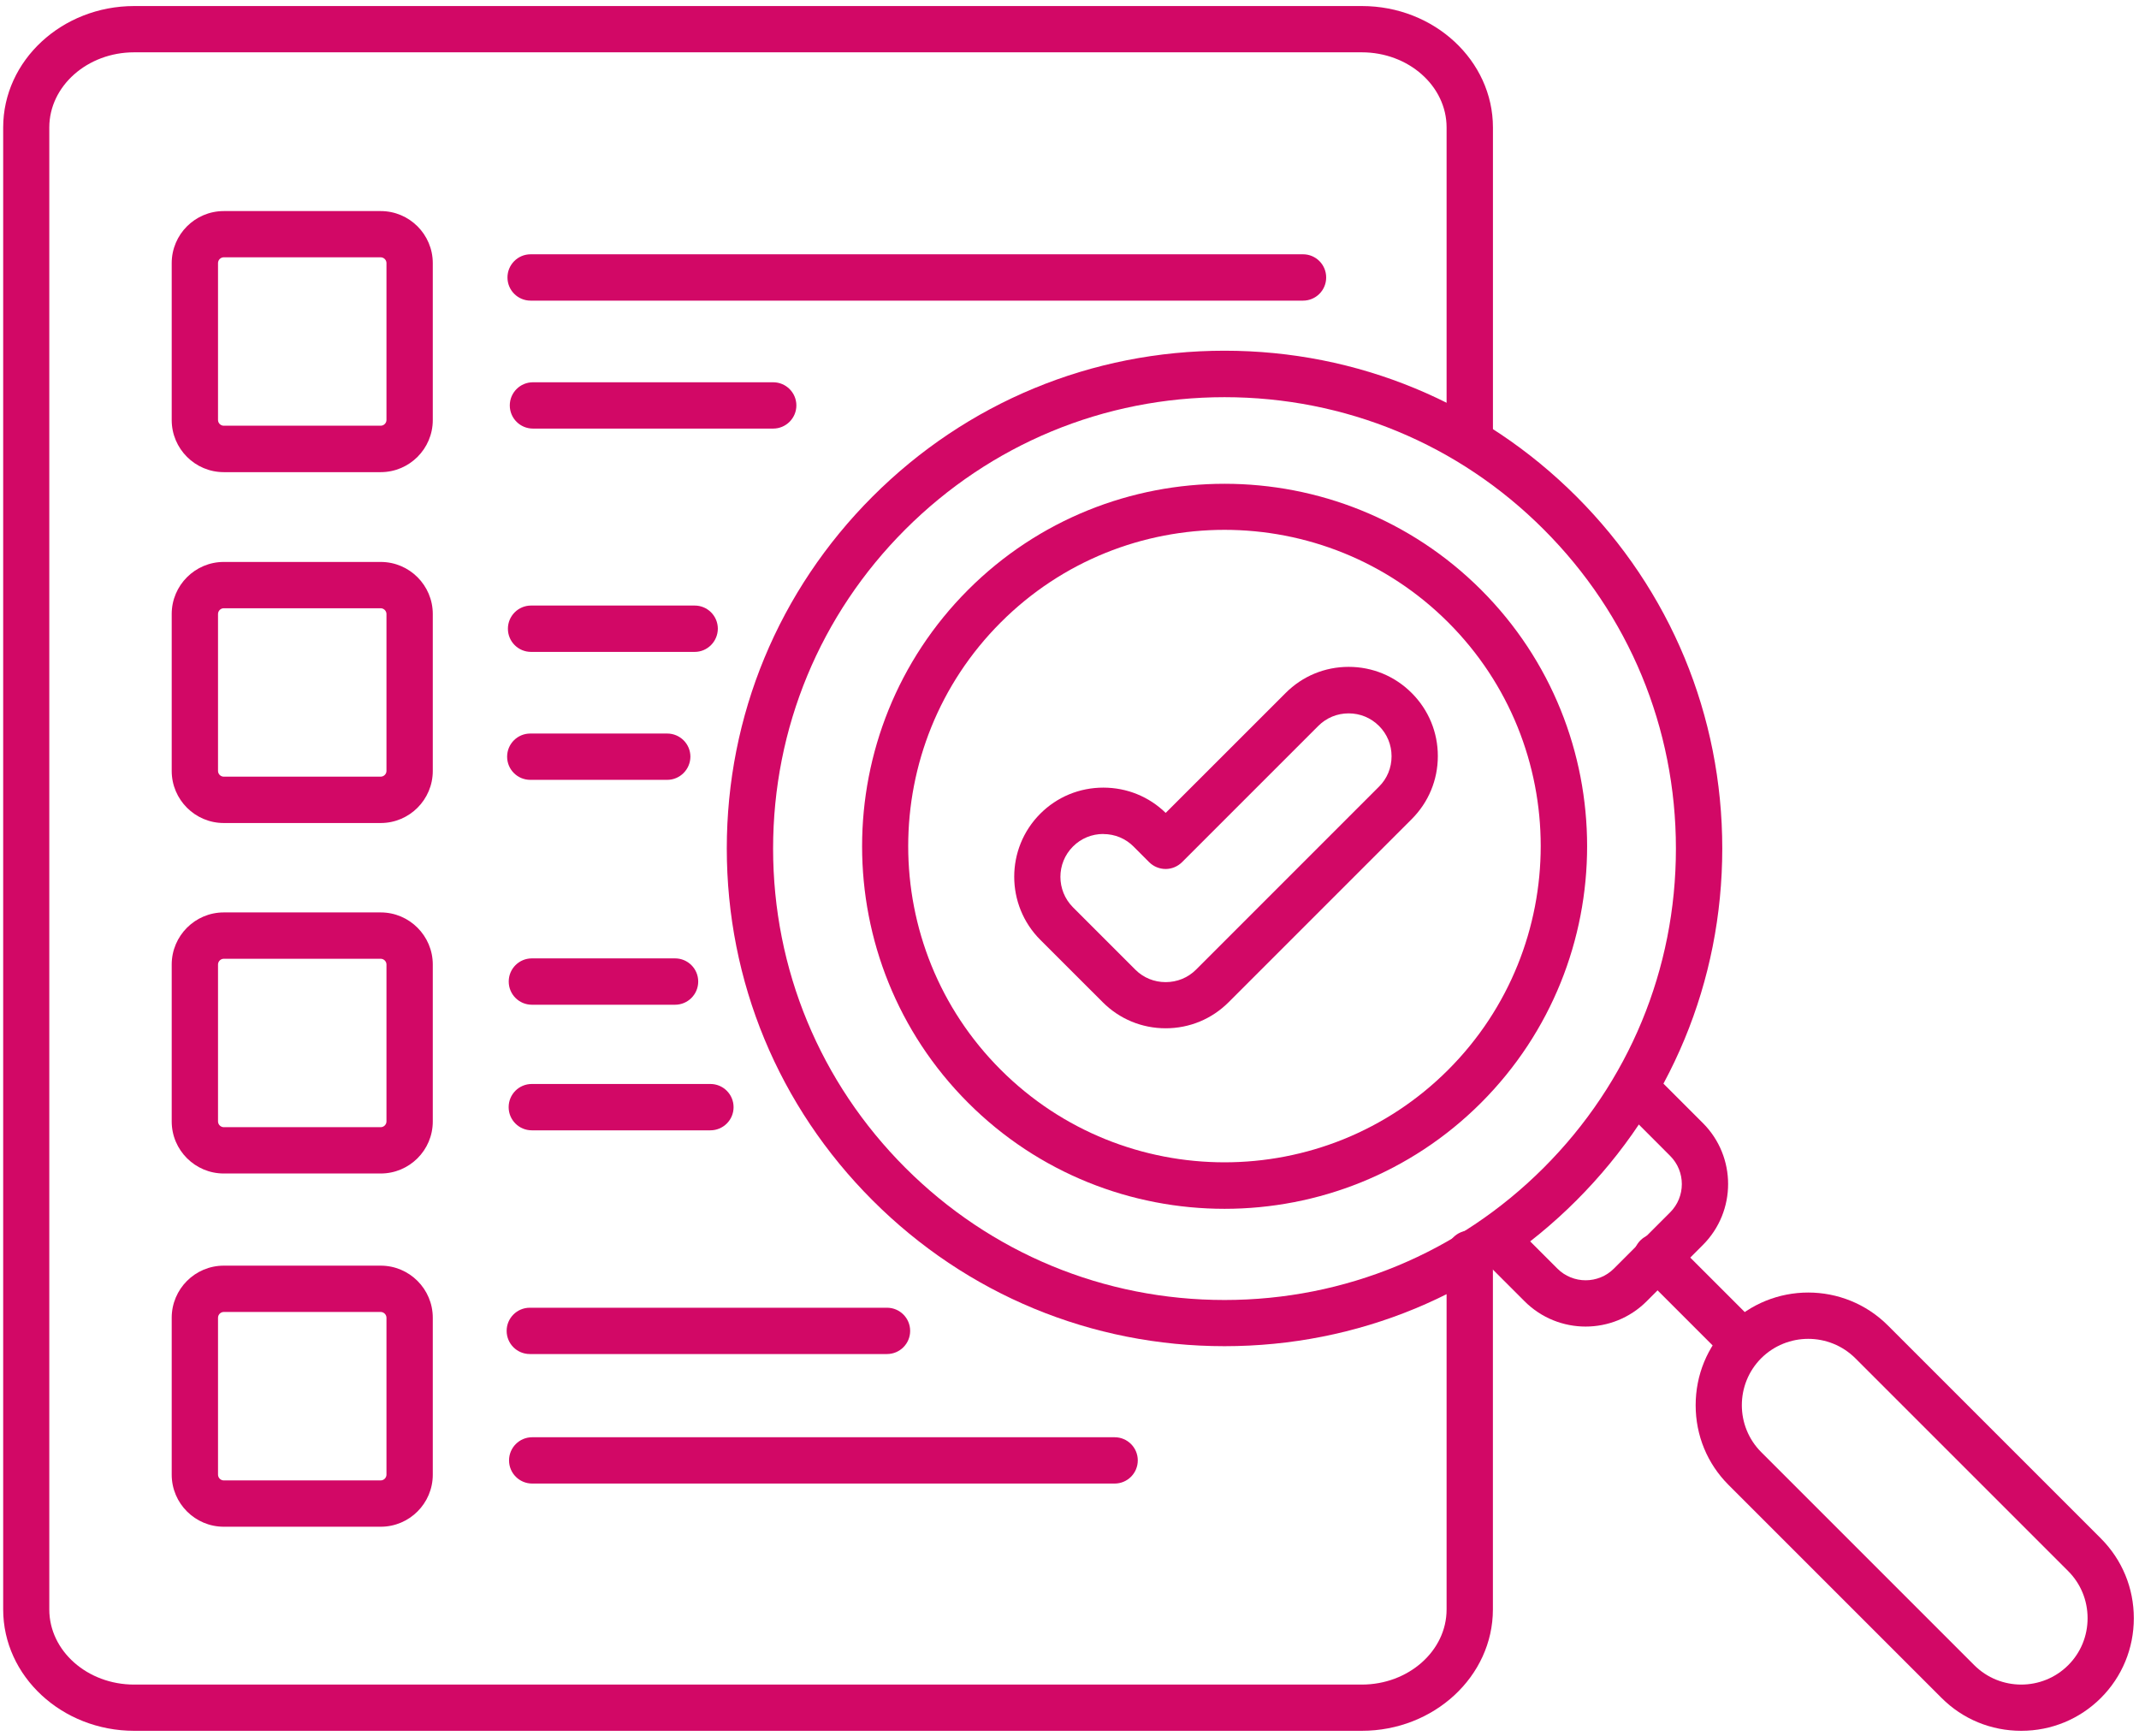 <svg xmlns:dc="http://purl.org/dc/elements/1.1/" xmlns:cc="http://creativecommons.org/ns#" xmlns:rdf="http://www.w3.org/1999/02/22-rdf-syntax-ns#" xmlns:svg="http://www.w3.org/2000/svg" xmlns="http://www.w3.org/2000/svg" xmlns:sodipodi="http://sodipodi.sourceforge.net/DTD/sodipodi-0.dtd" xmlns:inkscape="http://www.inkscape.org/namespaces/inkscape" id="svg1103" width="54.5mm" height="44.23mm" viewBox="0 0 54.5 44.23" sodipodi:docname="auditoria-rosa.svg" inkscape:version="1.0.2-2 (e86c870879, 2021-01-15)"><defs id="defs26"></defs><g id="layer1" transform="translate(-300.9,-77)" fill="#000000" style="stroke:none;stroke-opacity:1;fill:#d20866;fill-opacity:1"><path id="path856" d="m 345.3,111.8 c -0.15,0 -0.303,-0.059 -0.418,-0.174 l -2.187,-2.187 c -0.23,-0.232 -0.23,-0.604 0,-0.834 0.23,-0.23 0.602,-0.23 0.834,0 l 2.187,2.187 c 0.23,0.23 0.23,0.602 0,0.834 -0.114,0.117 -0.265,0.174 -0.416,0.174 z" style="stroke:none;stroke-width:0.291;stroke-opacity:1;fill:#d20866;fill-opacity:1"></path><path id="path858" d="m 352.4,121.1 c -0.769,0 -1.49,-0.296 -2.031,-0.838 l -5.427,-5.427 c -0.542,-0.542 -0.838,-1.261 -0.838,-2.031 0,-0.769 0.296,-1.491 0.838,-2.031 1.12,-1.12 2.941,-1.12 4.061,0 l 5.427,5.427 c 0.54,0.542 0.838,1.261 0.838,2.031 0,0.769 -0.298,1.49 -0.838,2.031 -0.54,0.539 -1.261,0.838 -2.03,0.838 z m -5.427,-9.987 c -0.434,0 -0.867,0.165 -1.198,0.493 -0.659,0.66 -0.659,1.735 0,2.394 l 5.427,5.427 c 0.66,0.66 1.735,0.66 2.395,0 0.317,-0.317 0.493,-0.741 0.493,-1.196 0,-0.455 -0.175,-0.879 -0.492,-1.198 l -5.427,-5.427 c -0.331,-0.328 -0.765,-0.493 -1.199,-0.493 z" style="stroke:none;stroke-width:0.291;stroke-opacity:1;fill:#d20866;fill-opacity:1"></path><path id="path860" d="m 332.1,111.3 c -3.389,0 -6.572,-1.319 -8.967,-3.715 -2.396,-2.395 -3.715,-5.578 -3.715,-8.967 0,-3.387 1.319,-6.57 3.715,-8.967 2.395,-2.395 5.578,-3.715 8.967,-3.715 3.387,0 6.57,1.32 8.967,3.715 2.395,2.396 3.715,5.58 3.715,8.967 0,3.389 -1.32,6.572 -3.715,8.967 -2.396,2.398 -5.58,3.715 -8.967,3.715 z m 0,-24.18 c -3.073,0 -5.961,1.198 -8.133,3.369 -2.172,2.172 -3.369,5.06 -3.369,8.133 0,3.072 1.198,5.96 3.369,8.132 2.172,2.172 5.06,3.369 8.133,3.369 3.072,0 5.96,-1.198 8.132,-3.369 2.173,-2.172 3.369,-5.06 3.369,-8.132 0,-3.073 -1.196,-5.961 -3.369,-8.133 -2.172,-2.175 -5.06,-3.369 -8.132,-3.369 z" style="stroke:none;stroke-width:0.291;stroke-opacity:1;fill:#d20866;fill-opacity:1"></path><path id="path862" d="m 332.1,107.8 c -2.366,0 -4.734,-0.901 -6.533,-2.702 -3.602,-3.602 -3.602,-9.466 0,-13.07 3.602,-3.602 9.464,-3.602 13.07,0 3.602,3.602 3.602,9.464 0,13.07 -1.801,1.801 -4.169,2.702 -6.535,2.702 z m 0,-17.3 c -2.066,0 -4.129,0.785 -5.701,2.358 -3.145,3.145 -3.145,8.259 0,11.4 3.143,3.143 8.259,3.143 11.4,0 3.143,-3.145 3.143,-8.259 0,-11.4 -1.572,-1.571 -3.637,-2.358 -5.701,-2.358 z" style="stroke:none;stroke-width:0.291;stroke-opacity:1;fill:#d20866;fill-opacity:1"></path><path id="path864" d="m 341.3,110.8 c -0.561,0 -1.124,-0.214 -1.553,-0.642 l -1.163,-1.163 c -0.23,-0.232 -0.23,-0.604 0,-0.835 0.23,-0.229 0.602,-0.229 0.834,0 l 1.163,1.163 c 0.397,0.397 1.043,0.397 1.44,0 l 1.433,-1.433 c 0.397,-0.397 0.397,-1.043 0,-1.439 l -1.288,-1.29 c -0.23,-0.232 -0.23,-0.604 0,-0.834 0.23,-0.23 0.602,-0.23 0.834,0 l 1.288,1.288 c 0.857,0.857 0.857,2.249 0,3.106 l -1.433,1.435 c -0.43,0.43 -0.992,0.644 -1.554,0.644 z" style="stroke:none;stroke-width:0.291;stroke-opacity:1;fill:#d20866;fill-opacity:1"></path><path id="path866" d="m 310.6,89.03 h -3.999 c -0.73,0 -1.326,-0.595 -1.326,-1.327 v -3.998 c 0,-0.732 0.595,-1.327 1.326,-1.327 h 3.999 c 0.732,0 1.327,0.595 1.327,1.327 v 3.998 c 0,0.732 -0.595,1.327 -1.327,1.327 z m -3.999,-5.474 c -0.08,0 -0.146,0.068 -0.146,0.146 v 3.999 c 0,0.081 0.068,0.146 0.146,0.146 h 3.999 c 0.081,0 0.147,-0.068 0.147,-0.146 v -3.999 c 0,-0.08 -0.069,-0.146 -0.147,-0.146 z" style="stroke:none;stroke-width:0.291;stroke-opacity:1;fill:#d20866;fill-opacity:1"></path><path id="path868" d="m 334.1,84.66 h -19.68 c -0.325,0 -0.59,-0.263 -0.59,-0.59 0,-0.325 0.263,-0.591 0.59,-0.591 h 19.68 c 0.325,0 0.59,0.263 0.59,0.591 0,0.327 -0.265,0.59 -0.59,0.59 z" style="stroke:none;stroke-width:0.291;stroke-opacity:1;fill:#d20866;fill-opacity:1"></path><path id="path870" d="m 320.6,87.92 h -6.121 c -0.325,0 -0.59,-0.263 -0.59,-0.59 0,-0.325 0.263,-0.59 0.59,-0.59 h 6.121 c 0.325,0 0.591,0.263 0.591,0.59 0,0.325 -0.266,0.59 -0.591,0.59 z" style="stroke:none;stroke-width:0.291;stroke-opacity:1;fill:#d20866;fill-opacity:1"></path><path id="path872" d="m 310.6,97.97 h -3.999 c -0.73,0 -1.326,-0.595 -1.326,-1.327 v -3.999 c 0,-0.73 0.595,-1.326 1.326,-1.326 h 3.999 c 0.732,0 1.327,0.595 1.327,1.326 v 3.999 c 0,0.732 -0.595,1.327 -1.327,1.327 z m -3.999,-5.472 c -0.08,0 -0.146,0.068 -0.146,0.146 v 3.999 c 0,0.081 0.068,0.146 0.146,0.146 h 3.999 c 0.081,0 0.147,-0.068 0.147,-0.146 v -3.999 c 0,-0.08 -0.069,-0.146 -0.147,-0.146 z" style="stroke:none;stroke-width:0.291;stroke-opacity:1;fill:#d20866;fill-opacity:1"></path><path id="path874" d="m 318.6,93.61 h -4.169 c -0.325,0 -0.59,-0.263 -0.59,-0.59 0,-0.325 0.263,-0.591 0.59,-0.591 h 4.169 c 0.325,0 0.59,0.263 0.59,0.591 -0.003,0.325 -0.265,0.59 -0.59,0.59 z" style="stroke:none;stroke-width:0.291;stroke-opacity:1;fill:#d20866;fill-opacity:1"></path><path id="path876" d="m 317.9,96.87 h -3.489 c -0.325,0 -0.59,-0.263 -0.59,-0.59 0,-0.325 0.263,-0.59 0.59,-0.59 h 3.489 c 0.325,0 0.591,0.263 0.591,0.59 -0.003,0.325 -0.266,0.59 -0.591,0.59 z" style="stroke:none;stroke-width:0.291;stroke-opacity:1;fill:#d20866;fill-opacity:1"></path><path id="path878" d="m 310.6,106.9 h -3.999 c -0.73,0 -1.326,-0.595 -1.326,-1.326 v -3.999 c 0,-0.73 0.595,-1.327 1.326,-1.327 h 3.999 c 0.732,0 1.327,0.597 1.327,1.327 v 3.999 c 0,0.733 -0.595,1.326 -1.327,1.326 z m -3.999,-5.471 c -0.08,0 -0.146,0.068 -0.146,0.146 v 3.999 c 0,0.079 0.068,0.146 0.146,0.146 h 3.999 c 0.081,0 0.147,-0.068 0.147,-0.146 v -3.999 c 0,-0.081 -0.069,-0.146 -0.147,-0.146 z" style="stroke:none;stroke-width:0.291;stroke-opacity:1;fill:#d20866;fill-opacity:1"></path><path id="path880" d="m 318.1,102.6 h -3.648 c -0.325,0 -0.59,-0.263 -0.59,-0.591 0,-0.327 0.263,-0.59 0.59,-0.59 h 3.648 c 0.325,0 0.59,0.263 0.59,0.59 0,0.328 -0.265,0.591 -0.59,0.591 z" style="stroke:none;stroke-width:0.291;stroke-opacity:1;fill:#d20866;fill-opacity:1"></path><path id="path882" d="m 319,105.8 h -4.55 c -0.325,0 -0.59,-0.263 -0.59,-0.59 0,-0.328 0.263,-0.591 0.59,-0.591 H 319 c 0.325,0 0.591,0.263 0.591,0.591 0,0.327 -0.266,0.59 -0.591,0.59 z" style="stroke:none;stroke-width:0.291;stroke-opacity:1;fill:#d20866;fill-opacity:1"></path><path id="path884" d="m 310.6,115.9 h -3.999 c -0.73,0 -1.326,-0.595 -1.326,-1.327 v -3.998 c 0,-0.732 0.595,-1.327 1.326,-1.327 h 3.999 c 0.732,0 1.327,0.595 1.327,1.327 v 3.998 c 0,0.733 -0.595,1.327 -1.327,1.327 z m -3.999,-5.472 c -0.08,0 -0.146,0.068 -0.146,0.147 v 3.998 c 0,0.081 0.068,0.147 0.146,0.147 h 3.999 c 0.081,0 0.147,-0.068 0.147,-0.147 v -3.998 c 0,-0.08 -0.069,-0.147 -0.147,-0.147 z" style="stroke:none;stroke-width:0.291;stroke-opacity:1;fill:#d20866;fill-opacity:1"></path><path id="path886" d="m 323.5,111.5 h -9.101 c -0.325,0 -0.59,-0.263 -0.59,-0.59 0,-0.325 0.263,-0.59 0.59,-0.59 h 9.101 c 0.325,0 0.59,0.263 0.59,0.59 0,0.327 -0.265,0.59 -0.59,0.59 z" style="stroke:none;stroke-width:0.291;stroke-opacity:1;fill:#d20866;fill-opacity:1"></path><path id="path888" d="m 329.3,114.8 h -14.84 c -0.325,0 -0.59,-0.263 -0.59,-0.59 0,-0.325 0.263,-0.59 0.59,-0.59 h 14.84 c 0.325,0 0.59,0.263 0.59,0.59 -10e-4,0.327 -0.265,0.59 -0.59,0.59 z" style="stroke:none;stroke-width:0.291;stroke-opacity:1;fill:#d20866;fill-opacity:1"></path><path id="path890" d="m 335.6,121.1 h -31.28 c -1.841,0 -3.339,-1.389 -3.339,-3.092 v -37.76 c 0,-1.706 1.498,-3.094 3.339,-3.094 h 31.28 c 1.841,0 3.339,1.388 3.339,3.094 v 7.976 c 0,0.325 -0.263,0.591 -0.59,0.591 -0.325,0 -0.591,-0.263 -0.591,-0.591 v -7.976 c 0,-1.056 -0.969,-1.915 -2.161,-1.915 h -31.28 c -1.191,0 -2.161,0.86 -2.161,1.915 v 37.76 c 0,1.056 0.97,1.914 2.161,1.914 h 31.28 c 1.191,0 2.161,-0.859 2.161,-1.914 v -9.065 c 0,-0.325 0.263,-0.591 0.59,-0.591 0.325,0 0.59,0.263 0.59,0.591 v 9.065 c -10e-4,1.703 -1.499,3.092 -3.343,3.092 z" style="stroke:none;stroke-width:0.291;stroke-opacity:1;fill:#d20866;fill-opacity:1"></path><path id="path892" d="m 330.6,103.2 c -0.608,0 -1.178,-0.237 -1.605,-0.666 l -1.589,-1.588 c -0.886,-0.887 -0.886,-2.328 0,-3.214 0.429,-0.429 1,-0.664 1.607,-0.664 0.599,0 1.162,0.229 1.588,0.644 l 3.056,-3.055 c 0.427,-0.429 0.999,-0.666 1.605,-0.666 0.609,0 1.178,0.237 1.607,0.666 0.429,0.429 0.666,0.999 0.666,1.607 0,0.609 -0.237,1.178 -0.666,1.607 l -4.662,4.662 c -0.429,0.431 -0.999,0.667 -1.607,0.667 z m -1.588,-4.951 c -0.293,0 -0.568,0.113 -0.774,0.32 -0.426,0.426 -0.426,1.119 0,1.548 l 1.589,1.589 c 0.207,0.207 0.481,0.318 0.773,0.318 0.293,0 0.568,-0.112 0.774,-0.318 l 4.662,-4.663 c 0.207,-0.204 0.32,-0.481 0.32,-0.773 0,-0.293 -0.113,-0.568 -0.32,-0.774 -0.207,-0.207 -0.481,-0.32 -0.774,-0.32 -0.292,0 -0.566,0.113 -0.773,0.32 l -3.473,3.473 c -0.112,0.11 -0.262,0.172 -0.417,0.172 -0.156,0 -0.306,-0.062 -0.418,-0.172 l -0.396,-0.397 c -0.205,-0.207 -0.48,-0.321 -0.773,-0.321 z" style="stroke:none;stroke-width:0.291;stroke-opacity:1;fill:#d20866;fill-opacity:1"></path></g></svg>